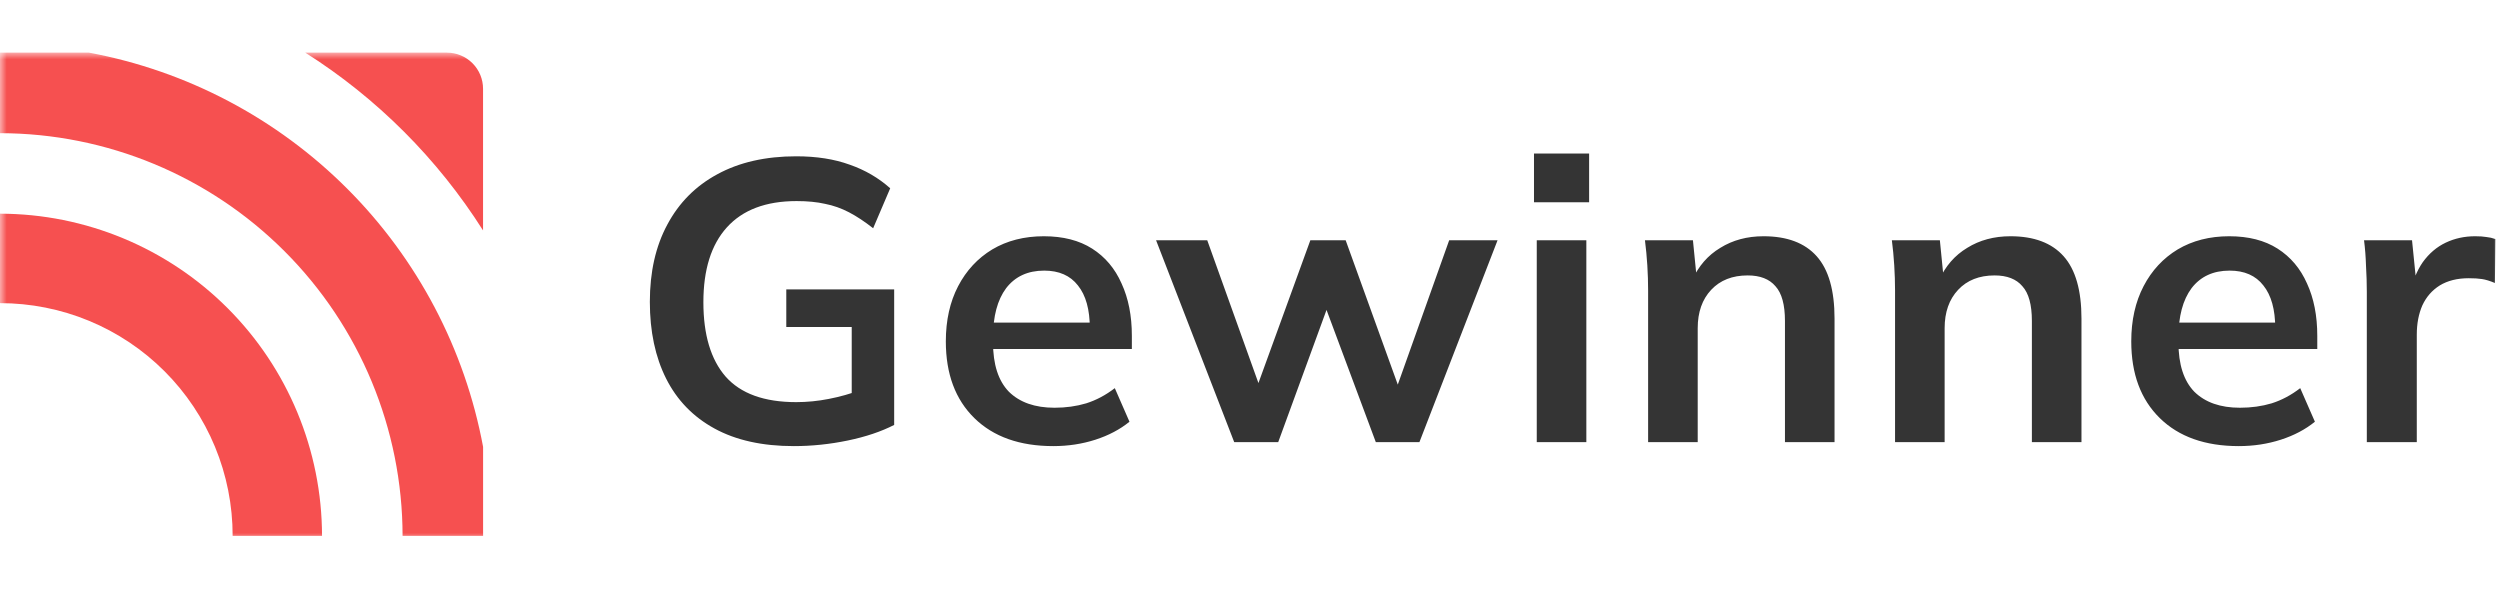 <?xml version="1.0" encoding="UTF-8"?> <svg xmlns="http://www.w3.org/2000/svg" width="190" height="45" viewBox="0 0 190 45" fill="none"><mask id="mask0_728_9549" style="mask-type:luminance" maskUnits="userSpaceOnUse" x="0" y="4" width="190" height="37"><path d="M190 4H0V41H190V4Z" fill="white"></path></mask><g mask="url(#mask0_728_9549)"><path d="M0 16.24V23.039C2.323 23.038 4.623 23.494 6.769 24.383C8.915 25.271 10.865 26.574 12.507 28.218C14.149 29.86 15.451 31.81 16.339 33.956C17.227 36.103 17.683 38.403 17.681 40.726H24.474C24.467 34.234 21.887 28.011 17.299 23.42C12.711 18.83 6.489 16.247 0 16.24Z" fill="#F65050"></path><path d="M33.965 4H23.201C28.647 7.452 33.261 12.067 36.712 17.513V6.746C36.712 6.017 36.422 5.319 35.907 4.804C35.392 4.289 34.694 4 33.965 4Z" fill="#F65050"></path><path d="M6.763 4H0V10.122C8.112 10.13 15.889 13.357 21.625 19.095C27.361 24.832 30.587 32.612 30.596 40.726H36.715V33.961C35.332 26.525 31.729 19.683 26.383 14.335C21.037 8.987 14.197 5.384 6.763 4Z" fill="#F65050"></path><path d="M60.33 33.904C57.939 33.904 55.929 33.458 54.301 32.567C52.673 31.676 51.448 30.41 50.624 28.77C49.8 27.129 49.388 25.185 49.388 22.937C49.388 20.669 49.83 18.715 50.714 17.074C51.598 15.413 52.864 14.137 54.512 13.246C56.18 12.335 58.18 11.879 60.511 11.879C62.059 11.879 63.415 12.092 64.581 12.517C65.746 12.922 66.771 13.52 67.656 14.309L66.359 17.347C65.716 16.841 65.103 16.436 64.52 16.132C63.938 15.829 63.335 15.616 62.712 15.494C62.089 15.352 61.365 15.282 60.541 15.282C58.21 15.282 56.442 15.95 55.236 17.287C54.05 18.603 53.457 20.497 53.457 22.968C53.457 25.438 54.02 27.322 55.145 28.618C56.291 29.914 58.08 30.562 60.511 30.562C61.335 30.562 62.159 30.481 62.983 30.319C63.827 30.157 64.651 29.924 65.455 29.62L64.731 31.261V24.851H59.758V21.995H67.957V32.294C66.972 32.8 65.797 33.195 64.43 33.479C63.063 33.762 61.697 33.904 60.33 33.904ZM80.052 33.904C77.5 33.904 75.5 33.195 74.053 31.777C72.606 30.36 71.883 28.415 71.883 25.945C71.883 24.345 72.194 22.947 72.817 21.752C73.44 20.557 74.305 19.626 75.41 18.957C76.535 18.289 77.841 17.955 79.329 17.955C80.796 17.955 82.022 18.269 83.006 18.897C83.991 19.525 84.735 20.405 85.237 21.54C85.76 22.674 86.021 24 86.021 25.519V26.522H74.928V24.517H83.338L82.826 24.942C82.826 23.524 82.524 22.441 81.921 21.692C81.338 20.942 80.484 20.567 79.359 20.567C78.113 20.567 77.148 21.013 76.465 21.904C75.802 22.795 75.47 24.041 75.47 25.641V26.036C75.47 27.697 75.872 28.942 76.676 29.772C77.5 30.582 78.656 30.988 80.143 30.988C81.007 30.988 81.811 30.876 82.554 30.653C83.318 30.41 84.041 30.026 84.725 29.499L85.84 32.051C85.117 32.638 84.252 33.094 83.248 33.418C82.243 33.742 81.177 33.904 80.052 33.904ZM93.799 33.6L87.861 18.259H91.75L96.03 30.198H95.246L99.587 18.259H102.27L106.581 30.198H105.887L110.138 18.259H113.815L107.877 33.6H104.561L100.009 21.388H101.607L97.145 33.6H93.799ZM116.794 33.6V18.259H120.562V33.6H116.794ZM116.583 15.373V11.666H120.773V15.373H116.583ZM125.257 33.6V22.087C125.257 21.459 125.237 20.821 125.197 20.173C125.157 19.525 125.096 18.887 125.016 18.259H128.663L128.965 21.297H128.603C129.085 20.223 129.798 19.403 130.744 18.836C131.688 18.249 132.783 17.955 134.029 17.955C135.818 17.955 137.164 18.461 138.068 19.474C138.973 20.487 139.425 22.066 139.425 24.213V33.6H135.657V24.395C135.657 23.16 135.416 22.279 134.934 21.752C134.471 21.206 133.768 20.932 132.824 20.932C131.658 20.932 130.734 21.297 130.05 22.026C129.367 22.755 129.026 23.727 129.026 24.942V33.6H125.257ZM144.024 33.6V22.087C144.024 21.459 144.003 20.821 143.963 20.173C143.923 19.525 143.863 18.887 143.782 18.259H147.43L147.731 21.297H147.369C147.852 20.223 148.565 19.403 149.51 18.836C150.454 18.249 151.549 17.955 152.796 17.955C154.584 17.955 155.93 18.461 156.835 19.474C157.739 20.487 158.192 22.066 158.192 24.213V33.6H154.423V24.395C154.423 23.16 154.183 22.279 153.7 21.752C153.237 21.206 152.534 20.932 151.59 20.932C150.424 20.932 149.5 21.297 148.817 22.026C148.133 22.755 147.792 23.727 147.792 24.942V33.6H144.024ZM170.145 33.904C167.593 33.904 165.594 33.195 164.146 31.777C162.7 30.36 161.976 28.415 161.976 25.945C161.976 24.345 162.288 22.947 162.911 21.752C163.533 20.557 164.398 19.626 165.503 18.957C166.628 18.289 167.934 17.955 169.422 17.955C170.889 17.955 172.114 18.269 173.099 18.897C174.084 19.525 174.828 20.405 175.331 21.54C175.853 22.674 176.113 24 176.113 25.519V26.522H165.021V24.517H173.431L172.918 24.942C172.918 23.524 172.617 22.441 172.014 21.692C171.431 20.942 170.577 20.567 169.452 20.567C168.206 20.567 167.241 21.013 166.558 21.904C165.895 22.795 165.563 24.041 165.563 25.641V26.036C165.563 27.697 165.965 28.942 166.769 29.772C167.593 30.582 168.748 30.988 170.235 30.988C171.1 30.988 171.904 30.876 172.648 30.653C173.411 30.41 174.135 30.026 174.817 29.499L175.933 32.051C175.209 32.638 174.346 33.094 173.341 33.418C172.336 33.742 171.271 33.904 170.145 33.904ZM179.878 33.6V22.178C179.878 21.529 179.857 20.871 179.817 20.203C179.797 19.535 179.747 18.887 179.667 18.259H183.314L183.736 22.451H183.133C183.334 21.438 183.666 20.598 184.128 19.93C184.61 19.261 185.193 18.765 185.876 18.441C186.56 18.117 187.303 17.955 188.107 17.955C188.469 17.955 188.76 17.975 188.981 18.016C189.202 18.036 189.424 18.087 189.645 18.168L189.614 21.509C189.233 21.347 188.901 21.246 188.62 21.206C188.358 21.165 188.027 21.145 187.625 21.145C186.761 21.145 186.027 21.327 185.424 21.692C184.842 22.056 184.399 22.562 184.098 23.21C183.816 23.859 183.676 24.598 183.676 25.428V33.6H179.878Z" fill="#343434"></path></g></svg> 
